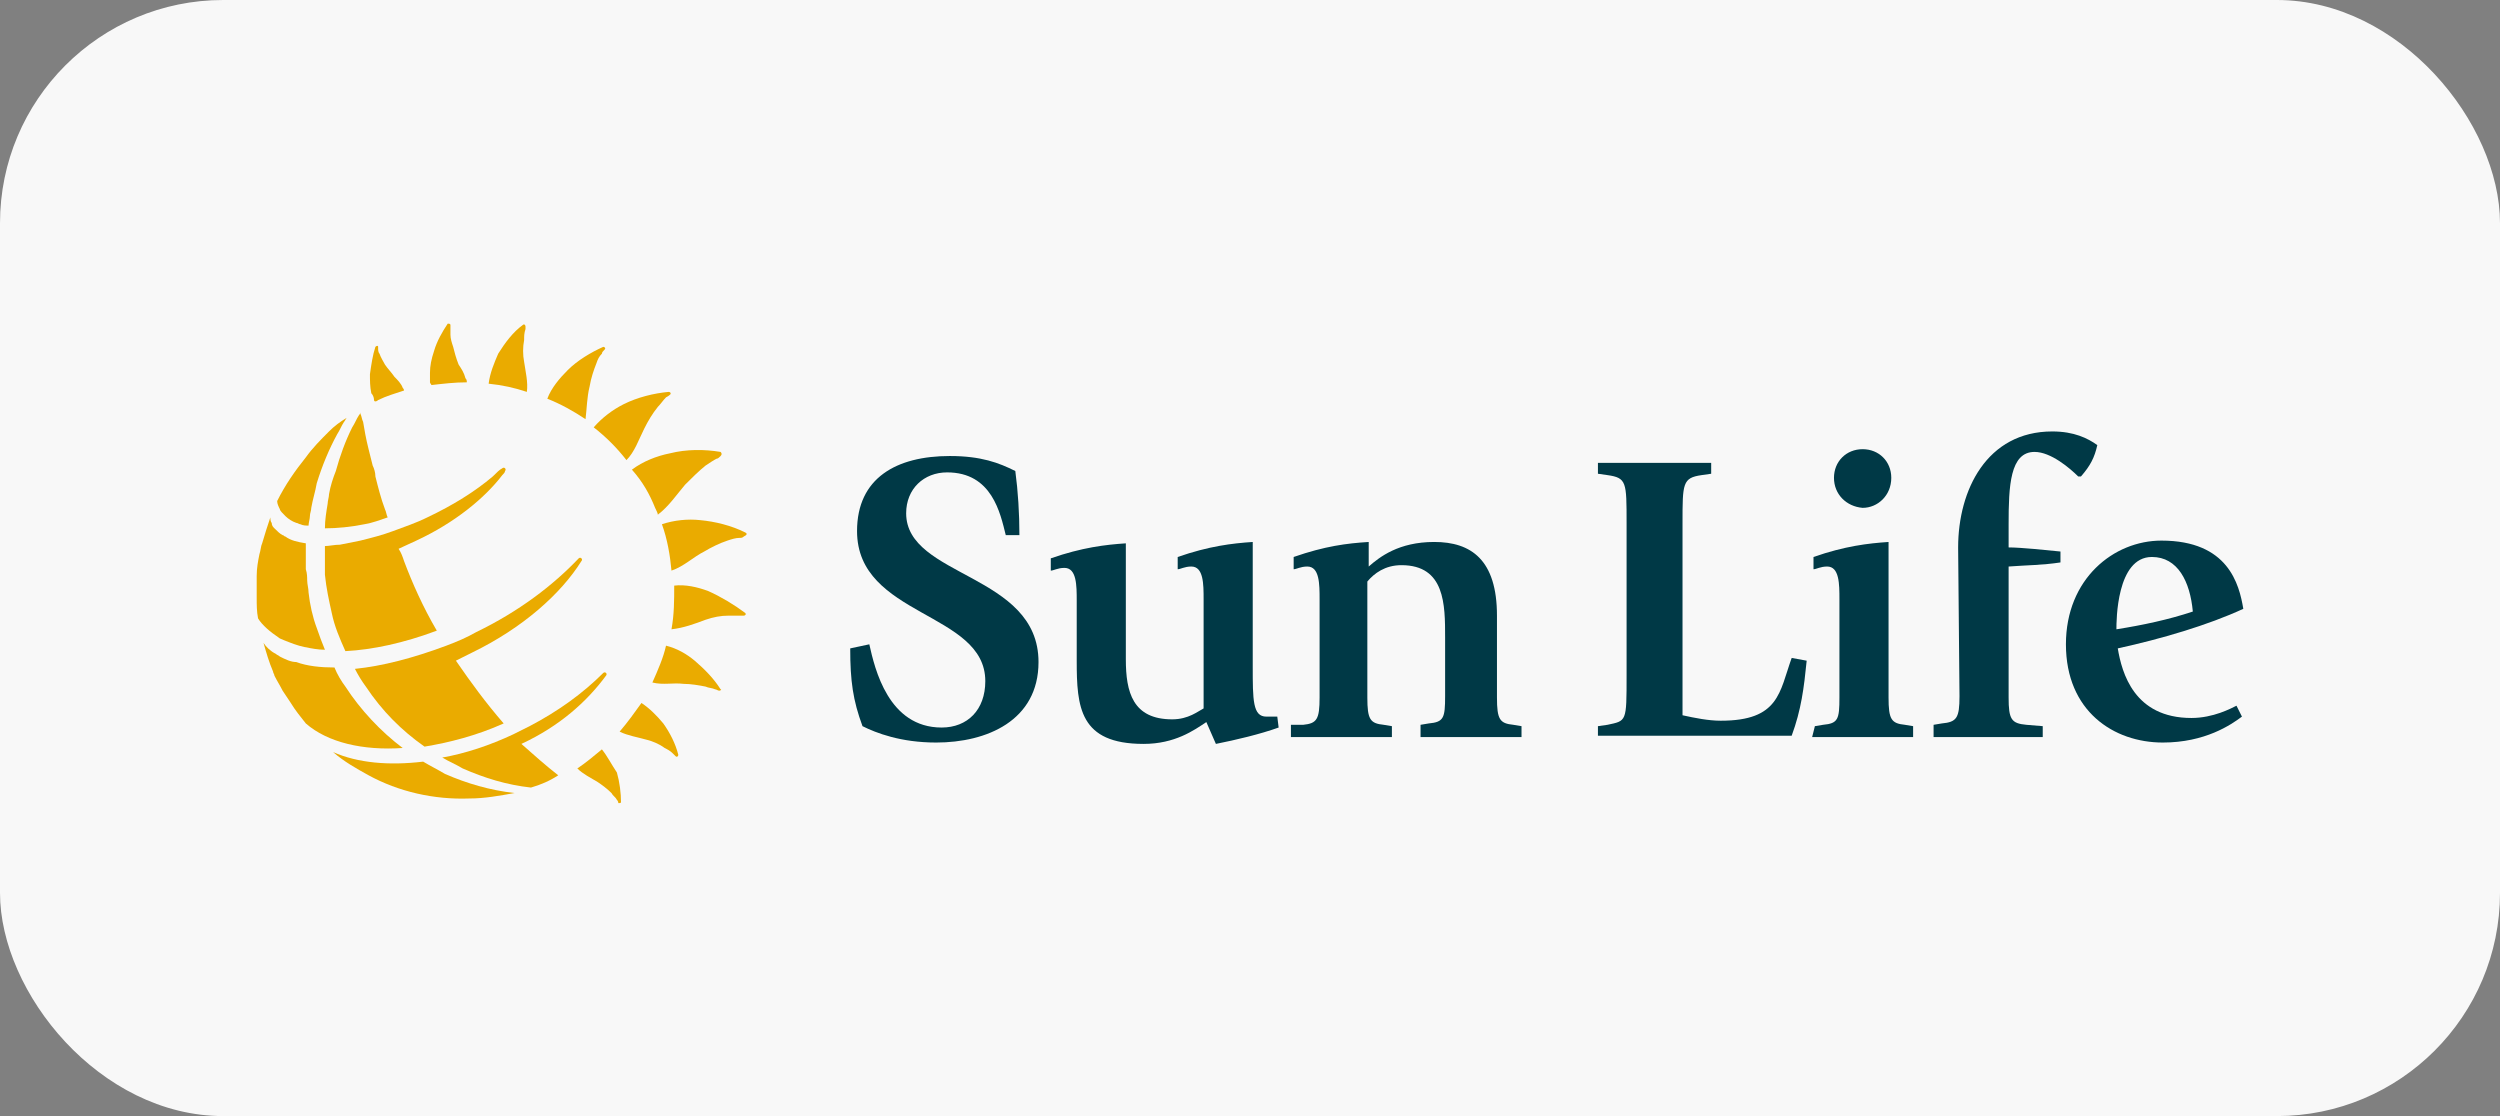 <svg xmlns="http://www.w3.org/2000/svg" width="224" height="100" viewBox="0 0 224 100" fill="none"><rect x="0" y="0" width="224" height="100" fill="#808080" stroke="none"/><rect width="224" height="100" rx="20" fill="#F8F8F8"></rect><path d="M90.117 47.949C89.628 45.993 88.894 42.326 84.86 42.326C82.782 42.326 81.192 43.793 81.192 45.993C81.192 51.739 93.051 51.372 93.051 59.319C93.051 64.576 88.405 66.532 83.882 66.532C80.703 66.532 78.503 65.676 77.28 65.065C76.424 62.742 76.18 61.03 76.18 58.096L77.891 57.73C78.38 59.93 79.603 65.187 84.371 65.187C86.694 65.187 88.283 63.598 88.283 61.03C88.283 54.795 76.791 55.285 76.791 47.583C76.791 42.815 80.337 40.859 85.104 40.859C87.916 40.859 89.505 41.47 90.972 42.203C91.217 44.037 91.339 45.993 91.339 47.949H90.117Z" fill="#003946"></path><path d="M108.088 64.698C106.988 65.431 105.276 66.654 102.464 66.654C96.718 66.654 96.474 63.353 96.474 59.196V53.817C96.474 52.472 96.474 50.883 95.374 50.883C94.762 50.883 94.396 51.128 94.151 51.128V50.027C96.963 49.049 99.041 48.805 100.875 48.683V59.074C100.875 62.008 101.486 64.453 105.032 64.453C106.499 64.453 107.354 63.72 107.843 63.475V53.695C107.843 52.35 107.843 50.761 106.743 50.761C106.132 50.761 105.765 51.005 105.521 51.005V49.905C108.332 48.927 110.411 48.683 112.245 48.56V59.685C112.245 62.742 112.245 64.209 113.467 64.209C113.712 64.209 114.201 64.209 114.445 64.209L114.567 65.187C112.856 65.798 110.777 66.287 108.944 66.654L108.088 64.698Z" fill="#003946"></path><path d="M118.235 53.695C118.235 52.35 118.235 50.761 117.135 50.761C116.523 50.761 116.156 51.005 115.912 51.005V49.905C118.724 48.927 120.68 48.683 122.636 48.56V50.761C123.614 49.905 125.325 48.56 128.504 48.56C131.805 48.56 134.128 50.15 134.128 55.162V62.497C134.128 64.453 134.372 64.82 135.595 64.942L136.328 65.064V66.042H127.281V64.942L128.015 64.82C129.36 64.698 129.482 64.331 129.482 62.375V57.118C129.482 54.184 129.482 50.639 125.57 50.639C124.103 50.639 123.125 51.372 122.514 52.106V62.497C122.514 64.453 122.758 64.82 123.981 64.942L124.714 65.064V66.042H115.667V64.942H116.768C117.99 64.82 118.235 64.453 118.235 62.497V53.695Z" fill="#003946"></path><path d="M143.175 65.065L144.03 64.942C145.742 64.576 145.742 64.698 145.742 60.541V46.849C145.742 43.181 145.742 42.815 144.03 42.57L143.175 42.448V41.47H153.322V42.448L152.466 42.57C150.754 42.815 150.754 43.304 150.754 46.849V64.087C151.855 64.331 153.077 64.576 154.177 64.576C159.434 64.576 159.434 62.008 160.534 58.952L161.879 59.197C161.635 61.642 161.39 63.598 160.534 65.921H143.175V65.065Z" fill="#003946"></path><path d="M162.613 65.064L163.346 64.942C164.691 64.82 164.813 64.453 164.813 62.497V53.695C164.813 52.35 164.813 50.761 163.713 50.761C163.102 50.761 162.735 51.005 162.49 51.005V49.905C165.302 48.927 167.381 48.682 169.214 48.56V62.497C169.214 64.453 169.459 64.82 170.681 64.942L171.415 65.064V66.042H162.368L162.613 65.064ZM164.324 42.814C164.324 41.347 165.424 40.247 166.892 40.247C168.359 40.247 169.459 41.347 169.459 42.814C169.459 44.404 168.236 45.504 166.892 45.504C165.424 45.382 164.324 44.281 164.324 42.814Z" fill="#003946"></path><path d="M175.449 49.049C175.449 43.915 178.016 38.658 183.885 38.658C185.841 38.658 187.063 39.269 187.919 39.88C187.674 40.981 187.308 41.714 186.452 42.692H186.207C185.474 41.959 183.762 40.492 182.295 40.492C180.095 40.492 179.972 43.548 179.972 46.971V49.049C181.073 49.049 183.396 49.294 184.618 49.416V50.394C183.029 50.639 181.562 50.639 179.972 50.761V62.497C179.972 64.453 180.217 64.82 181.562 64.942L183.029 65.064V66.043H173.249V64.942L173.982 64.82C175.327 64.698 175.571 64.331 175.571 62.375L175.449 49.049Z" fill="#003946"></path><path d="M200.878 64.209C199.9 64.942 197.577 66.532 193.787 66.532C189.386 66.532 185.107 63.72 185.107 57.729C185.107 51.861 189.386 48.438 193.665 48.438C199.655 48.438 200.633 52.35 201 54.551C197.821 56.018 193.665 57.24 189.753 58.096C190.12 60.297 191.22 64.331 196.354 64.331C198.31 64.331 199.9 63.475 200.389 63.231L200.878 64.209ZM196.477 54.795C196.232 52.106 195.132 49.905 192.809 49.905C189.631 49.905 189.631 55.651 189.631 56.385C191.953 56.018 194.276 55.529 196.477 54.795Z" fill="#003946"></path><path d="M46.962 32.423C46.839 31.812 46.839 31.078 46.962 30.467C46.962 30.1 46.962 29.856 47.084 29.489C47.084 29.489 47.084 29.367 47.084 29.244C47.084 29.122 46.962 29 46.839 29.122C45.983 29.733 45.25 30.712 44.639 31.689C44.272 32.545 43.905 33.401 43.783 34.379C45.005 34.501 46.106 34.746 47.206 35.113C47.328 34.257 47.084 33.279 46.962 32.423Z" fill="#EAAB00"></path><path d="M38.648 34.501C39.749 34.379 40.727 34.257 41.827 34.257C41.827 34.135 41.827 34.012 41.705 33.89C41.582 33.401 41.338 33.034 41.093 32.668C40.849 32.056 40.727 31.567 40.604 31.078C40.482 30.712 40.36 30.345 40.36 29.978C40.36 29.733 40.36 29.489 40.36 29.367V29.122C40.36 29 40.238 29 40.115 29C39.626 29.733 39.137 30.589 38.893 31.445C38.648 32.179 38.526 32.79 38.526 33.401C38.526 33.646 38.526 34.012 38.526 34.257C38.526 34.379 38.648 34.379 38.648 34.501Z" fill="#EAAB00"></path><path d="M33.514 35.846C33.514 35.846 33.514 35.968 33.636 35.968C33.758 35.968 33.88 35.846 33.88 35.846C34.614 35.479 35.47 35.235 36.203 34.99C36.203 34.868 36.081 34.746 36.081 34.746C35.959 34.379 35.592 34.012 35.347 33.768C35.103 33.401 34.736 33.034 34.492 32.667C34.37 32.423 34.125 32.056 34.003 31.689C33.88 31.567 33.88 31.323 33.88 31.201V31.078C33.88 30.956 33.758 30.956 33.636 31.078C33.392 31.812 33.269 32.667 33.147 33.523C33.147 34.135 33.147 34.624 33.269 35.235C33.392 35.357 33.514 35.602 33.514 35.846Z" fill="#EAAB00"></path><path d="M53.196 38.291C54.297 39.147 55.275 40.125 56.13 41.225C56.864 40.492 57.231 39.392 57.72 38.414C58.086 37.68 58.453 37.069 58.942 36.458C59.187 36.213 59.431 35.846 59.676 35.602C59.676 35.602 59.92 35.48 60.042 35.357C60.165 35.235 60.042 35.113 59.92 35.113C58.575 35.235 57.108 35.602 55.886 36.213C54.908 36.702 53.93 37.436 53.196 38.291Z" fill="#EAAB00"></path><path d="M58.698 45.504C58.82 45.749 58.942 45.993 58.942 46.115C59.92 45.382 60.654 44.282 61.387 43.426C61.998 42.815 62.61 42.203 63.221 41.714C63.588 41.47 63.955 41.225 64.199 41.103C64.321 41.103 64.444 40.981 64.566 40.858C64.688 40.736 64.688 40.614 64.566 40.492C63.099 40.247 61.51 40.247 60.042 40.614C58.82 40.858 57.597 41.347 56.619 42.081C57.597 43.181 58.209 44.282 58.698 45.504Z" fill="#EAAB00"></path><path d="M52.83 34.624C52.952 33.89 53.196 33.157 53.441 32.545C53.563 32.179 53.685 31.934 53.93 31.69C53.93 31.567 54.052 31.445 54.174 31.323C54.297 31.201 54.174 31.078 54.052 31.078C52.952 31.567 51.729 32.301 50.874 33.157C50.14 33.89 49.407 34.746 49.04 35.724C50.262 36.213 51.363 36.824 52.463 37.558C52.585 36.58 52.585 35.602 52.83 34.624Z" fill="#EAAB00"></path><path d="M63.466 52.962C62.488 52.595 61.387 52.35 60.409 52.472C60.409 53.817 60.409 55.04 60.165 56.385C61.265 56.262 62.243 55.896 63.221 55.529C63.955 55.284 64.566 55.162 65.299 55.162C65.666 55.162 66.033 55.162 66.277 55.162C66.4 55.162 66.522 55.162 66.644 55.162C66.766 55.162 66.889 55.04 66.766 54.917C65.788 54.184 64.566 53.45 63.466 52.962Z" fill="#EAAB00"></path><path d="M66.766 47.705C65.544 47.093 64.077 46.727 62.732 46.604C61.632 46.482 60.409 46.604 59.309 46.971C59.798 48.316 60.043 49.783 60.165 51.128C61.265 50.761 62.121 49.905 63.099 49.416C63.71 49.05 64.444 48.683 65.177 48.438C65.544 48.316 65.911 48.194 66.278 48.194C66.4 48.194 66.522 48.194 66.644 48.072C66.889 47.949 67.011 47.827 66.766 47.705Z" fill="#EAAB00"></path><path d="M53.93 67.143C53.197 67.754 52.463 68.365 51.73 68.854C52.218 69.343 52.952 69.71 53.563 70.077C53.93 70.321 54.419 70.688 54.786 71.055C54.908 71.299 55.153 71.422 55.275 71.666C55.275 71.666 55.397 71.788 55.397 71.911C55.397 72.033 55.642 71.911 55.642 71.911C55.642 71.055 55.519 70.077 55.275 69.221C54.786 68.488 54.419 67.754 53.93 67.143Z" fill="#EAAB00"></path><path d="M57.475 62.986C56.864 63.842 56.253 64.698 55.519 65.554C56.253 65.92 57.109 66.043 57.964 66.287C58.453 66.409 59.065 66.654 59.554 67.021C59.798 67.143 60.043 67.265 60.287 67.51C60.287 67.51 60.409 67.632 60.532 67.754C60.654 67.876 60.776 67.754 60.776 67.632C60.532 66.654 60.043 65.676 59.431 64.82C58.82 64.087 58.209 63.475 57.475 62.986Z" fill="#EAAB00"></path><path d="M62.243 59.197C61.509 58.585 60.654 58.096 59.676 57.852C59.431 58.952 58.942 60.052 58.453 61.153C59.431 61.397 60.287 61.153 61.265 61.275C61.876 61.275 62.61 61.397 63.221 61.519C63.465 61.642 63.832 61.642 64.077 61.764C64.199 61.764 64.321 61.886 64.444 61.886C64.566 61.886 64.688 61.764 64.566 61.764C63.955 60.786 63.099 59.93 62.243 59.197Z" fill="#EAAB00"></path><path d="M37.915 68.243C34.859 68.61 32.047 68.365 29.846 67.387C30.824 68.243 31.924 68.854 33.025 69.466C35.714 70.933 38.893 71.666 42.072 71.544C43.416 71.544 44.761 71.299 46.106 71.055C43.905 70.81 41.827 70.199 39.871 69.343C39.26 68.977 38.526 68.61 37.915 68.243Z" fill="#EAAB00"></path><path d="M54.297 60.541C54.297 60.541 54.419 60.419 54.297 60.297C54.175 60.175 54.052 60.297 54.052 60.297C52.218 62.131 50.018 63.72 47.451 65.065C46.962 65.309 46.473 65.554 45.984 65.798C43.905 66.776 41.705 67.51 39.627 67.876C40.238 68.243 40.849 68.488 41.46 68.855C43.416 69.71 45.372 70.322 47.573 70.566C48.429 70.322 49.284 69.955 50.018 69.466C48.918 68.61 47.817 67.632 46.717 66.654C50.14 65.065 52.585 62.864 54.297 60.541Z" fill="#EAAB00"></path><path d="M24.956 57.118C25.078 57.24 25.201 57.24 25.445 57.363C26.056 57.607 26.668 57.852 27.279 57.974C27.89 58.096 28.501 58.218 29.113 58.218C28.868 57.607 28.624 56.996 28.379 56.262C28.012 55.284 27.768 54.184 27.646 53.084C27.646 52.717 27.523 52.35 27.523 51.983C27.523 51.739 27.523 51.372 27.401 51.005C27.401 50.883 27.401 50.639 27.401 50.517C27.401 49.905 27.401 49.294 27.401 48.683C26.668 48.56 26.056 48.438 25.567 48.071C25.445 48.071 25.445 47.949 25.323 47.949C25.078 47.827 24.834 47.582 24.589 47.338C24.467 47.216 24.345 47.093 24.345 46.849C24.223 46.727 24.223 46.482 24.223 46.36C23.978 47.093 23.733 47.827 23.489 48.683C23.367 48.927 23.367 49.294 23.244 49.661C23.122 50.272 23 50.883 23 51.617C23 51.739 23 51.983 23 52.106C23 52.595 23 53.084 23 53.573C23 54.184 23 54.795 23.122 55.407C23.489 56.018 24.223 56.629 24.956 57.118Z" fill="#EAAB00"></path><path d="M30.458 48.805C29.969 48.805 29.48 48.927 29.113 48.927C29.113 49.416 29.113 49.783 29.113 50.272C29.113 50.394 29.113 50.517 29.113 50.761C29.113 51.006 29.113 51.25 29.113 51.495C29.235 52.717 29.48 53.817 29.724 54.918C29.969 56.14 30.458 57.24 30.947 58.341C33.392 58.218 36.203 57.607 39.138 56.507C37.915 54.429 36.937 52.228 36.203 50.272C36.081 49.905 35.959 49.538 35.714 49.172C36.203 48.927 36.815 48.683 37.304 48.438C40.727 46.849 43.416 44.648 45.006 42.57C45.128 42.448 45.25 42.326 45.25 42.203C45.25 42.203 45.372 42.081 45.25 41.959C45.128 41.837 45.006 41.959 45.006 41.959C44.761 42.081 44.517 42.326 44.15 42.692C42.561 44.037 40.605 45.26 38.282 46.36C37.304 46.849 36.203 47.216 35.225 47.583C34.247 47.949 33.269 48.194 32.291 48.438C31.68 48.56 31.069 48.683 30.458 48.805Z" fill="#EAAB00"></path><path d="M25.567 46.238C25.812 46.482 26.178 46.727 26.545 46.849C26.668 46.849 26.79 46.971 26.912 46.971C27.157 47.093 27.401 47.093 27.646 47.093C27.646 46.849 27.768 46.482 27.768 46.238C27.768 45.993 27.89 45.749 27.89 45.504C28.012 44.771 28.257 44.037 28.379 43.304C28.868 41.714 29.479 40.247 30.213 38.903C30.457 38.536 30.58 38.169 30.824 37.802C30.946 37.68 30.946 37.558 31.069 37.435C30.457 37.802 29.968 38.169 29.479 38.658C28.746 39.392 28.012 40.125 27.401 40.981C26.423 42.203 25.567 43.426 24.834 44.893C24.834 45.138 24.956 45.382 25.078 45.627C25.078 45.749 25.323 45.993 25.567 46.238Z" fill="#EAAB00"></path><path d="M29.48 44.282C29.48 44.526 29.357 44.893 29.357 45.138C29.235 45.871 29.113 46.605 29.113 47.338C30.213 47.338 31.436 47.216 32.658 46.971C33.392 46.849 34.003 46.605 34.736 46.36C34.614 46.115 34.614 45.871 34.492 45.627C34.125 44.648 33.881 43.67 33.636 42.692C33.636 42.326 33.514 41.959 33.392 41.714C33.269 41.225 33.147 40.736 33.025 40.247C32.78 39.269 32.658 38.536 32.536 37.802C32.414 37.558 32.414 37.313 32.291 37.069V36.947C32.291 37.069 32.169 37.191 32.169 37.191C31.925 37.558 31.802 37.925 31.558 38.291C30.947 39.514 30.458 40.859 30.091 42.203C29.846 42.815 29.602 43.548 29.48 44.282Z" fill="#EAAB00"></path><path d="M36.081 67.02C34.125 65.553 32.291 63.597 30.947 61.519C30.58 61.03 30.213 60.419 29.968 59.807C28.746 59.807 27.523 59.685 26.545 59.319C26.056 59.319 25.567 59.074 25.078 58.83C24.956 58.707 24.834 58.707 24.712 58.585C24.223 58.34 23.856 57.974 23.611 57.607C23.856 58.463 24.1 59.319 24.467 60.174C24.467 60.297 24.589 60.419 24.589 60.541C24.834 61.03 25.078 61.397 25.323 61.886C25.567 62.252 25.812 62.619 26.056 62.986C26.423 63.597 26.912 64.209 27.401 64.82C29.357 66.531 32.536 67.265 36.081 67.02Z" fill="#EAAB00"></path><path d="M42.683 56.629C41.827 57.118 40.971 57.485 39.993 57.852C37.059 58.952 34.247 59.685 31.802 59.93C32.047 60.419 32.413 61.03 32.78 61.519C34.247 63.72 35.959 65.431 38.037 66.898C40.238 66.532 42.683 65.92 45.128 64.82C43.538 62.986 42.194 61.153 40.849 59.196C41.338 58.952 41.827 58.707 42.316 58.463C46.839 56.262 50.262 53.206 52.096 50.272C52.096 50.272 52.218 50.15 52.096 50.028C51.974 49.905 51.852 50.028 51.852 50.028C49.529 52.472 46.473 54.795 42.683 56.629Z" fill="#EAAB00"></path></svg>
